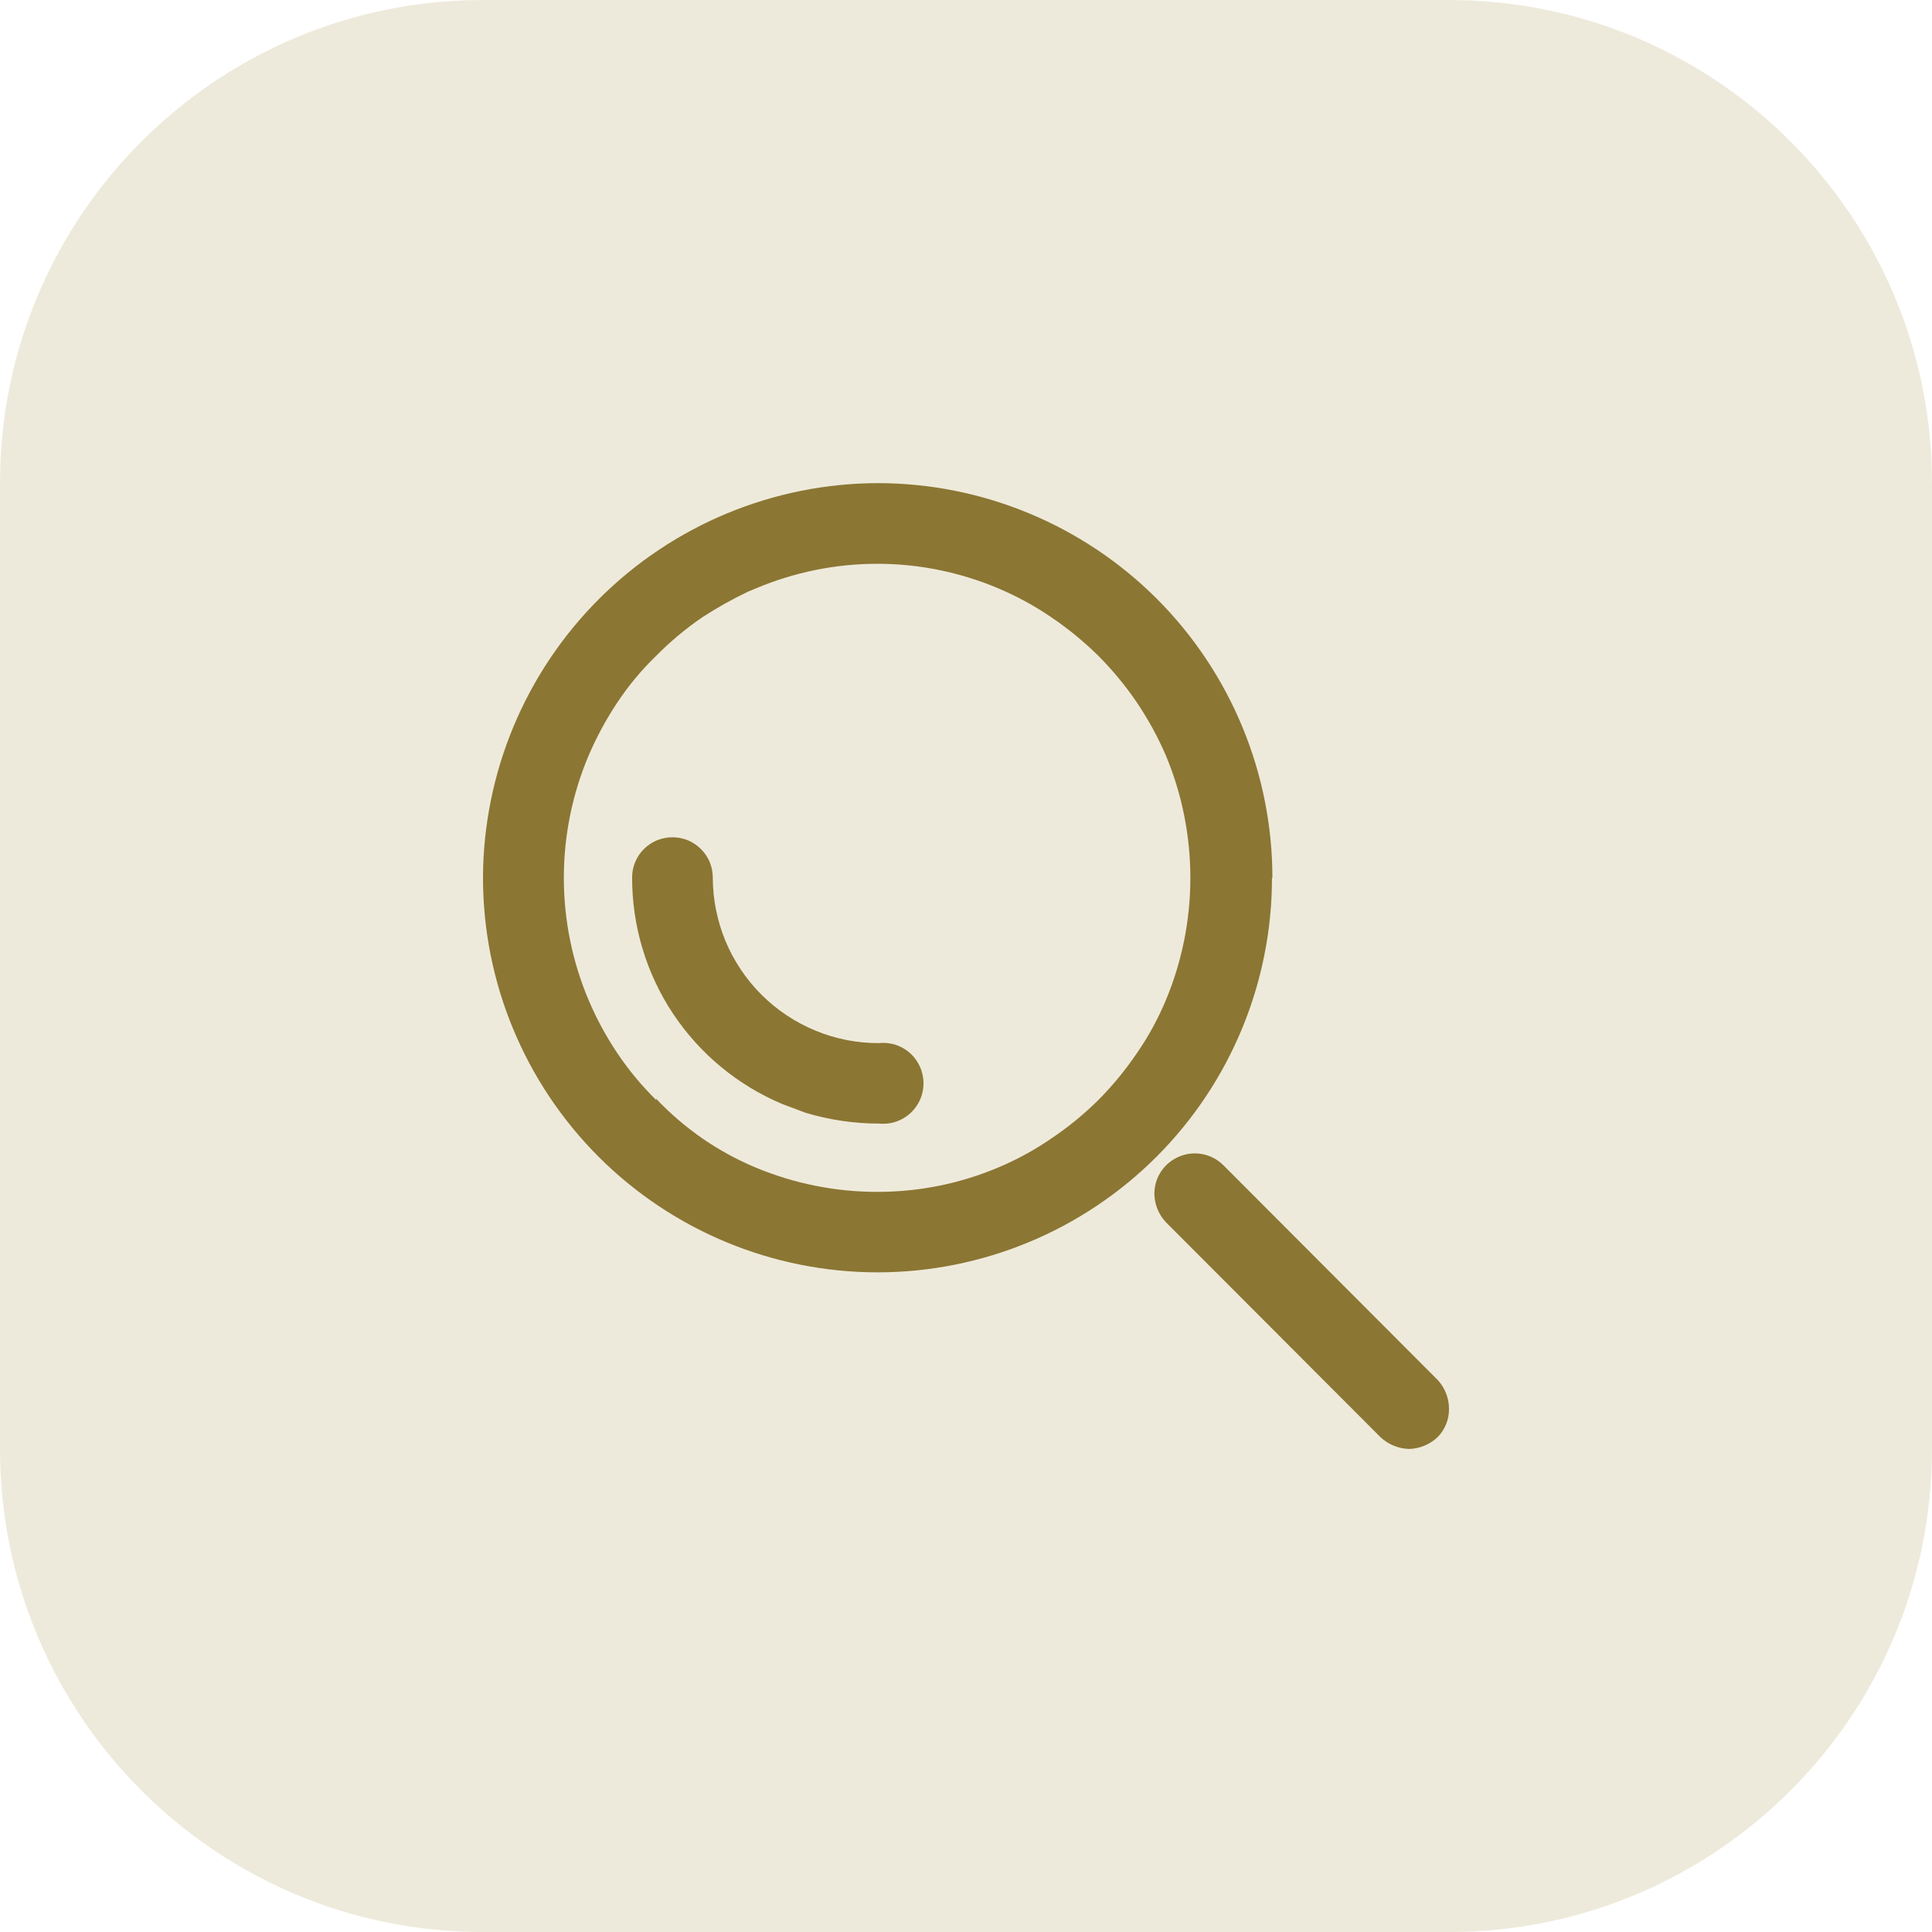 <svg width="32" height="32" viewBox="0 0 32 32" fill="none" xmlns="http://www.w3.org/2000/svg">
<path d="M0 8C0 3.582 3.582 0 8 0H24C28.418 0 32 3.582 32 8V24C32 28.419 28.418 32.001 24 32.001H8C3.582 32.001 0 28.419 0 24V8Z" fill="#CFC298" fill-opacity="0.35"/>
<path d="M22.868 23.807L19.31 20.243C19.189 20.114 19.121 19.944 19.12 19.767C19.121 19.636 19.16 19.508 19.234 19.399C19.307 19.291 19.411 19.206 19.532 19.156C19.654 19.105 19.788 19.091 19.917 19.116C20.046 19.141 20.165 19.204 20.259 19.296L23.815 22.859C23.934 22.989 24 23.159 24 23.335C24.001 23.422 23.985 23.509 23.952 23.589C23.919 23.67 23.871 23.744 23.81 23.805C23.682 23.925 23.515 23.994 23.34 23.999C23.165 23.995 22.997 23.926 22.868 23.807ZM9.916 19.161C8.69 17.935 8 16.273 8 14.538C8.005 12.805 8.697 11.144 9.923 9.919C11.15 8.694 12.811 8.005 14.545 8.002C16.277 8.005 17.937 8.694 19.162 9.919C20.386 11.145 21.074 12.806 21.075 14.538H21.068C21.069 16.271 20.381 17.933 19.156 19.159C17.931 20.384 16.27 21.073 14.537 21.074C12.804 21.074 11.142 20.386 9.916 19.161ZM11.629 18.853C11.906 19.044 12.201 19.206 12.511 19.336C13.149 19.603 13.833 19.741 14.524 19.741C15.215 19.743 15.9 19.606 16.537 19.336C16.846 19.206 17.142 19.044 17.419 18.853C17.697 18.666 17.956 18.454 18.194 18.218C18.429 17.981 18.641 17.723 18.828 17.447C19.02 17.171 19.181 16.875 19.311 16.564C19.579 15.923 19.716 15.235 19.716 14.54C19.716 13.845 19.579 13.156 19.311 12.515C19.178 12.206 19.016 11.911 18.828 11.632C18.641 11.357 18.428 11.1 18.194 10.864C17.955 10.629 17.696 10.416 17.419 10.228C17.142 10.038 16.846 9.877 16.537 9.746C15.902 9.477 15.221 9.338 14.532 9.338C13.84 9.338 13.156 9.477 12.519 9.746L12.389 9.8C12.129 9.924 11.878 10.065 11.637 10.221C11.36 10.41 11.102 10.625 10.867 10.864C10.626 11.096 10.412 11.354 10.227 11.632C10.041 11.911 9.881 12.207 9.749 12.515C9.478 13.155 9.339 13.844 9.339 14.54C9.339 15.235 9.478 15.924 9.749 16.564C9.88 16.873 10.04 17.169 10.227 17.447C10.414 17.725 10.628 17.983 10.867 18.218V18.198C11.098 18.442 11.354 18.661 11.629 18.853ZM14.56 18.61C14.15 18.61 13.742 18.55 13.349 18.433L12.959 18.287C12.221 17.977 11.591 17.456 11.147 16.789C10.704 16.121 10.469 15.338 10.47 14.537C10.469 14.449 10.486 14.362 10.52 14.28C10.553 14.199 10.602 14.125 10.665 14.063C10.727 14.001 10.801 13.952 10.882 13.918C10.963 13.885 11.05 13.868 11.138 13.868C11.226 13.868 11.313 13.885 11.394 13.918C11.475 13.952 11.549 14.002 11.611 14.064C11.673 14.126 11.722 14.199 11.756 14.28C11.789 14.362 11.806 14.449 11.806 14.537C11.807 14.898 11.879 15.255 12.017 15.588C12.156 15.921 12.359 16.223 12.615 16.478C12.871 16.732 13.174 16.934 13.508 17.071C13.842 17.209 14.199 17.279 14.56 17.277C14.684 17.264 14.81 17.286 14.922 17.341C15.034 17.396 15.129 17.481 15.194 17.588C15.261 17.694 15.296 17.818 15.296 17.944C15.296 18.069 15.261 18.193 15.194 18.299C15.134 18.395 15.051 18.474 14.952 18.529C14.853 18.584 14.741 18.613 14.628 18.613C14.605 18.614 14.583 18.612 14.56 18.61Z" fill="#8B7633"/>
</svg>
